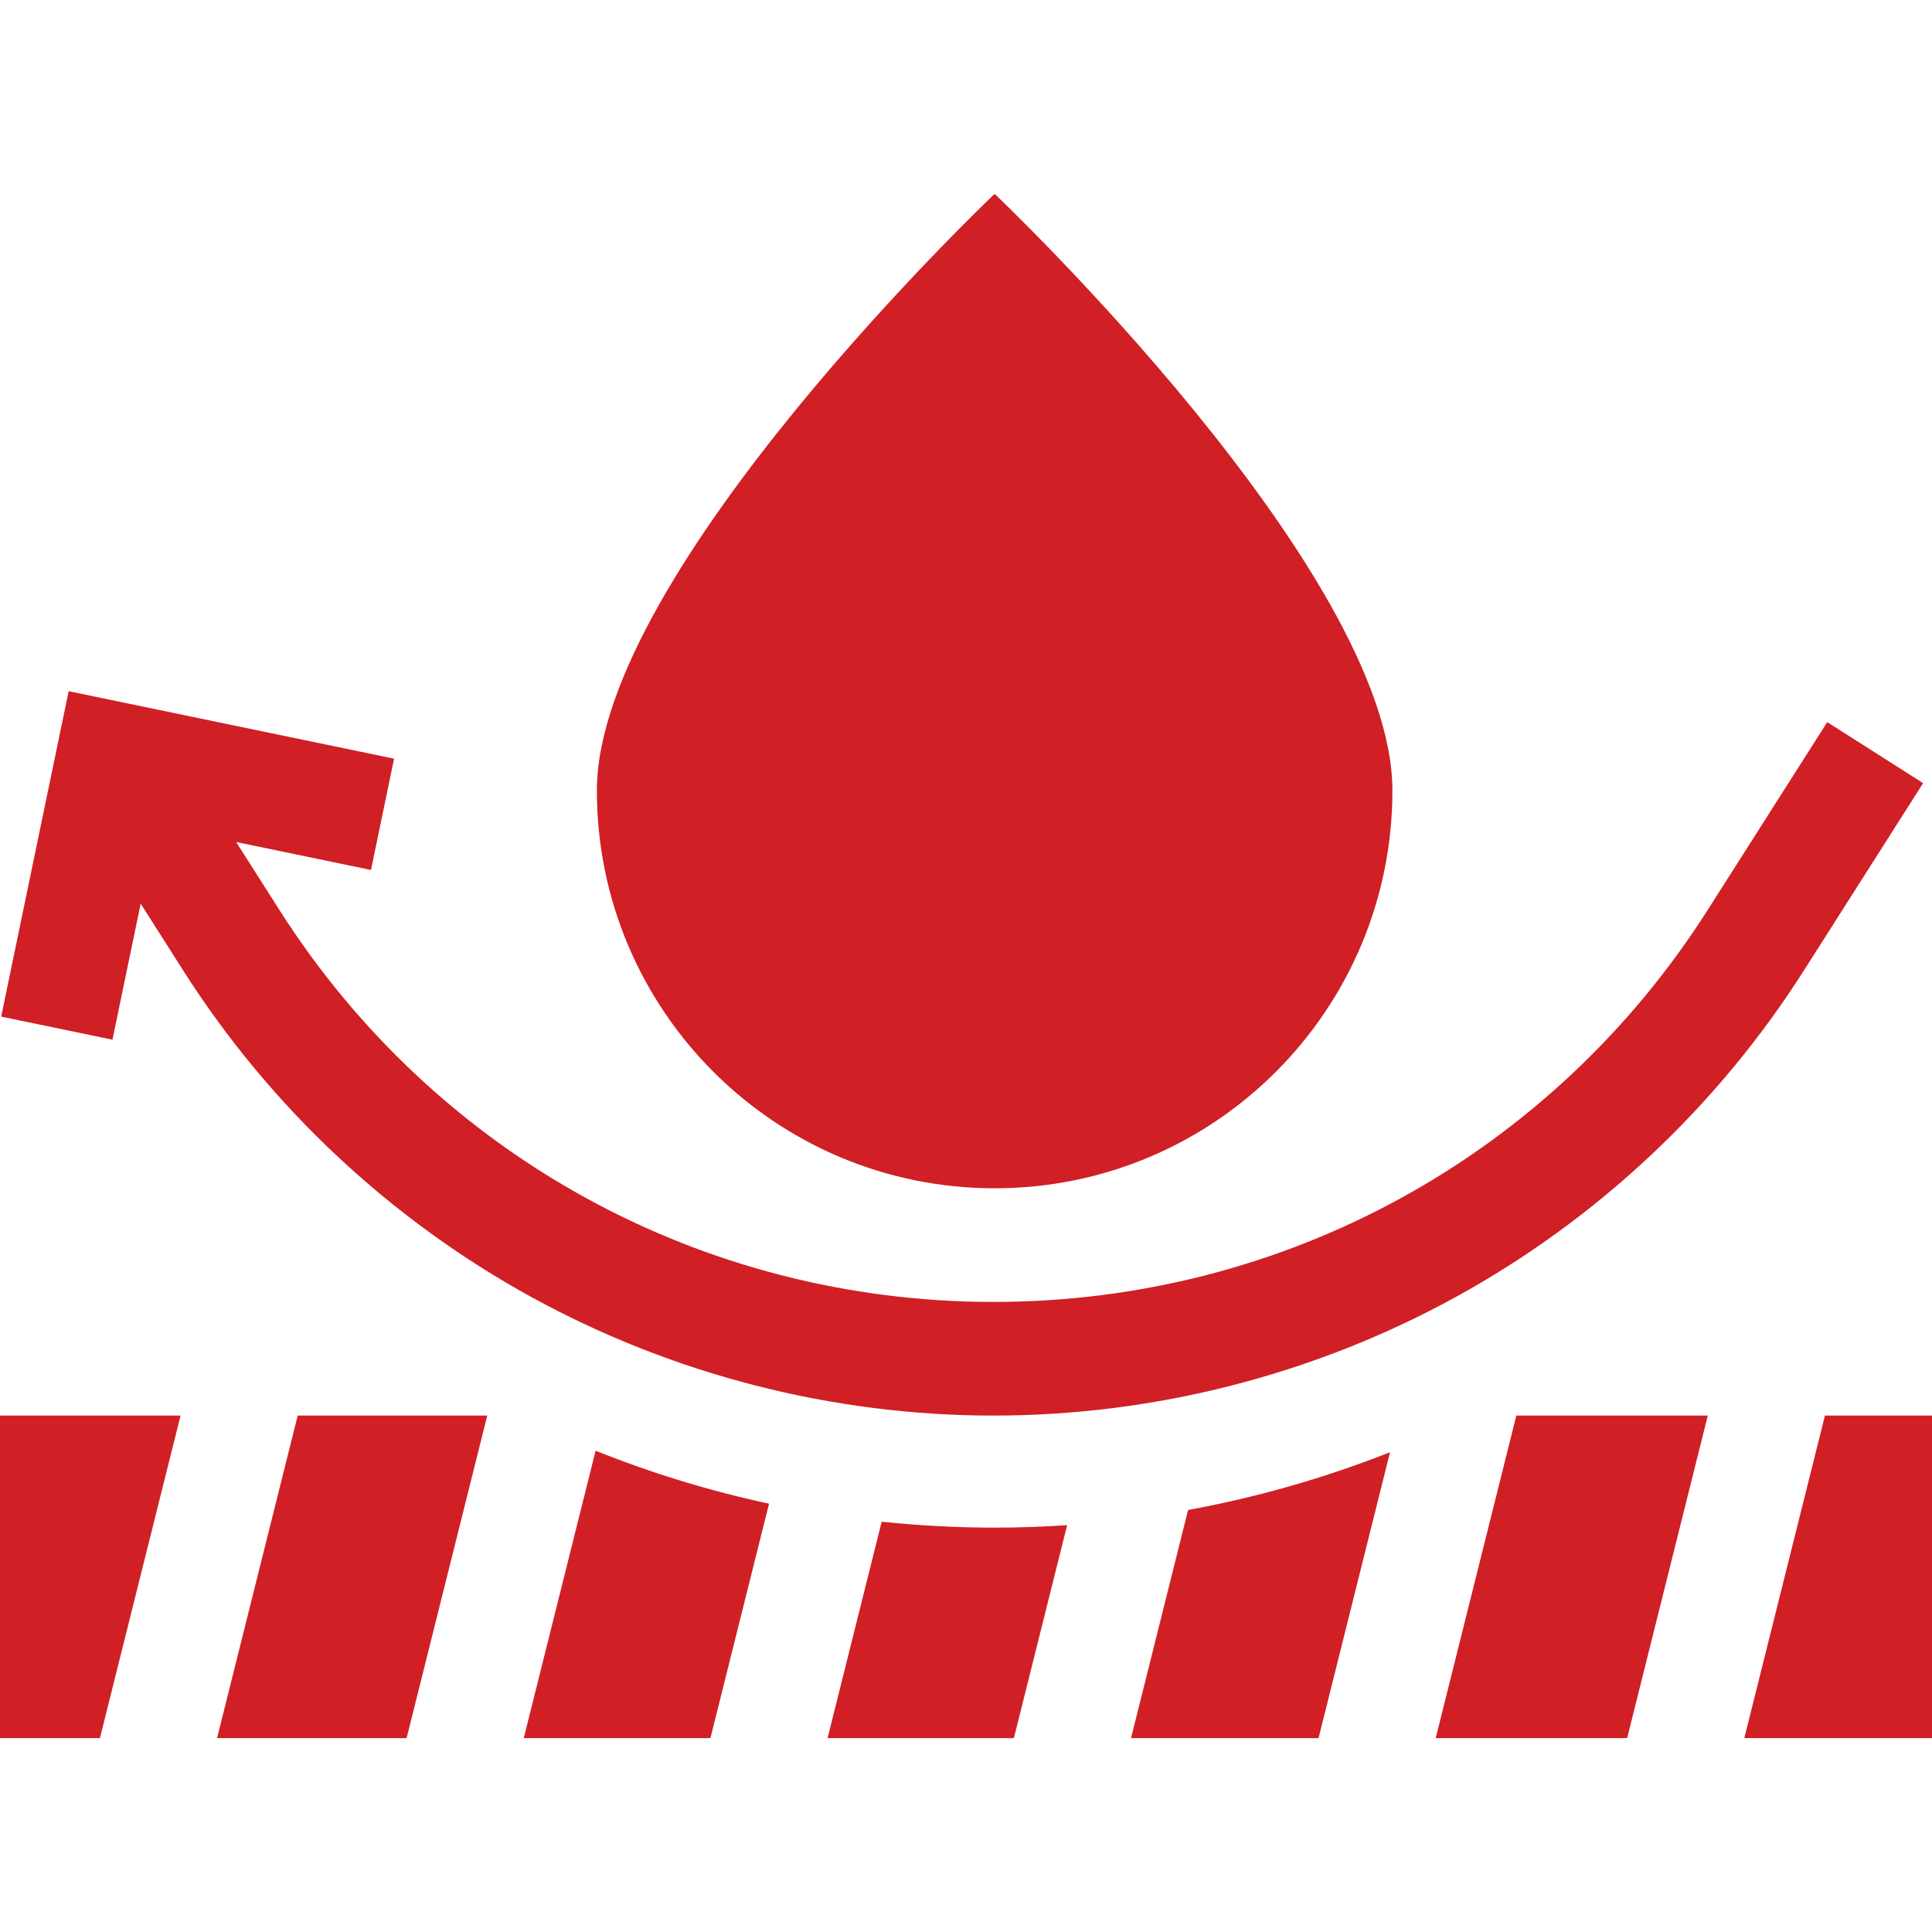 <?xml version="1.0"?>
<svg xmlns="http://www.w3.org/2000/svg" xmlns:xlink="http://www.w3.org/1999/xlink" xmlns:svgjs="http://svgjs.com/svgjs" version="1.1" width="512" height="512" x="0" y="0" viewBox="0 0 510 510" style="enable-background:new 0 0 512 512" xml:space="preserve" class=""><g><g xmlns="http://www.w3.org/2000/svg"><g><path d="m262.56 313.678c57.99 0 105-47.01 105-105s-105-157.5-105-157.5-105 99.51-105 157.5 47.01 105 105 105z" fill="#d01f25" data-original="#000000" style="" class=""/><path d="m138.258 458.823h49.275l15.471-61.884c-15.561-3.346-30.848-8.001-45.779-13.984z" fill="#d01f25" data-original="#000000" style="" class=""/><path d="m57.298 458.823h50.036l21.286-85.145h-50.035z" fill="#d01f25" data-original="#000000" style="" class=""/><path d="m232.74 401.69-14.283 57.133h49.186l14.056-56.223c-6.352.432-12.722.657-19.099.657-10.031 0-19.989-.531-29.86-1.567z" fill="#d01f25" data-original="#000000" style="" class=""/><path d="m378.988 458.823h50.542l21.287-85.145h-50.543z" fill="#d01f25" data-original="#000000" style="" class=""/><path d="m0 458.823h26.375l21.286-85.145h-47.661z" fill="#d01f25" data-original="#000000" style="" class=""/><path d="m298.565 458.823h49.5l18.869-75.475c-17.229 6.805-35.102 11.913-53.312 15.251z" fill="#d01f25" data-original="#000000" style="" class=""/><path d="m481.74 373.678-21.287 85.145h49.547v-85.145z" fill="#d01f25" data-original="#000000" style="" class=""/><path d="m140.299 342.4c37.275 20.462 79.453 31.277 121.974 31.277s84.699-10.815 121.974-31.277c37.274-20.461 69.043-50.239 91.872-86.112l31.537-49.557-25.311-16.106-31.537 49.557c-41.239 64.806-111.72 103.496-188.535 103.496s-147.296-38.69-188.536-103.496l-11.402-17.917 35.599 7.382 6.091-29.375-85.9-17.813-17.812 85.9 29.375 6.091 7.446-35.909 11.293 17.747c22.829 35.874 54.597 65.651 91.872 86.112z" fill="#d01f25" data-original="#000000" style="" class=""/></g></g></g></svg>
